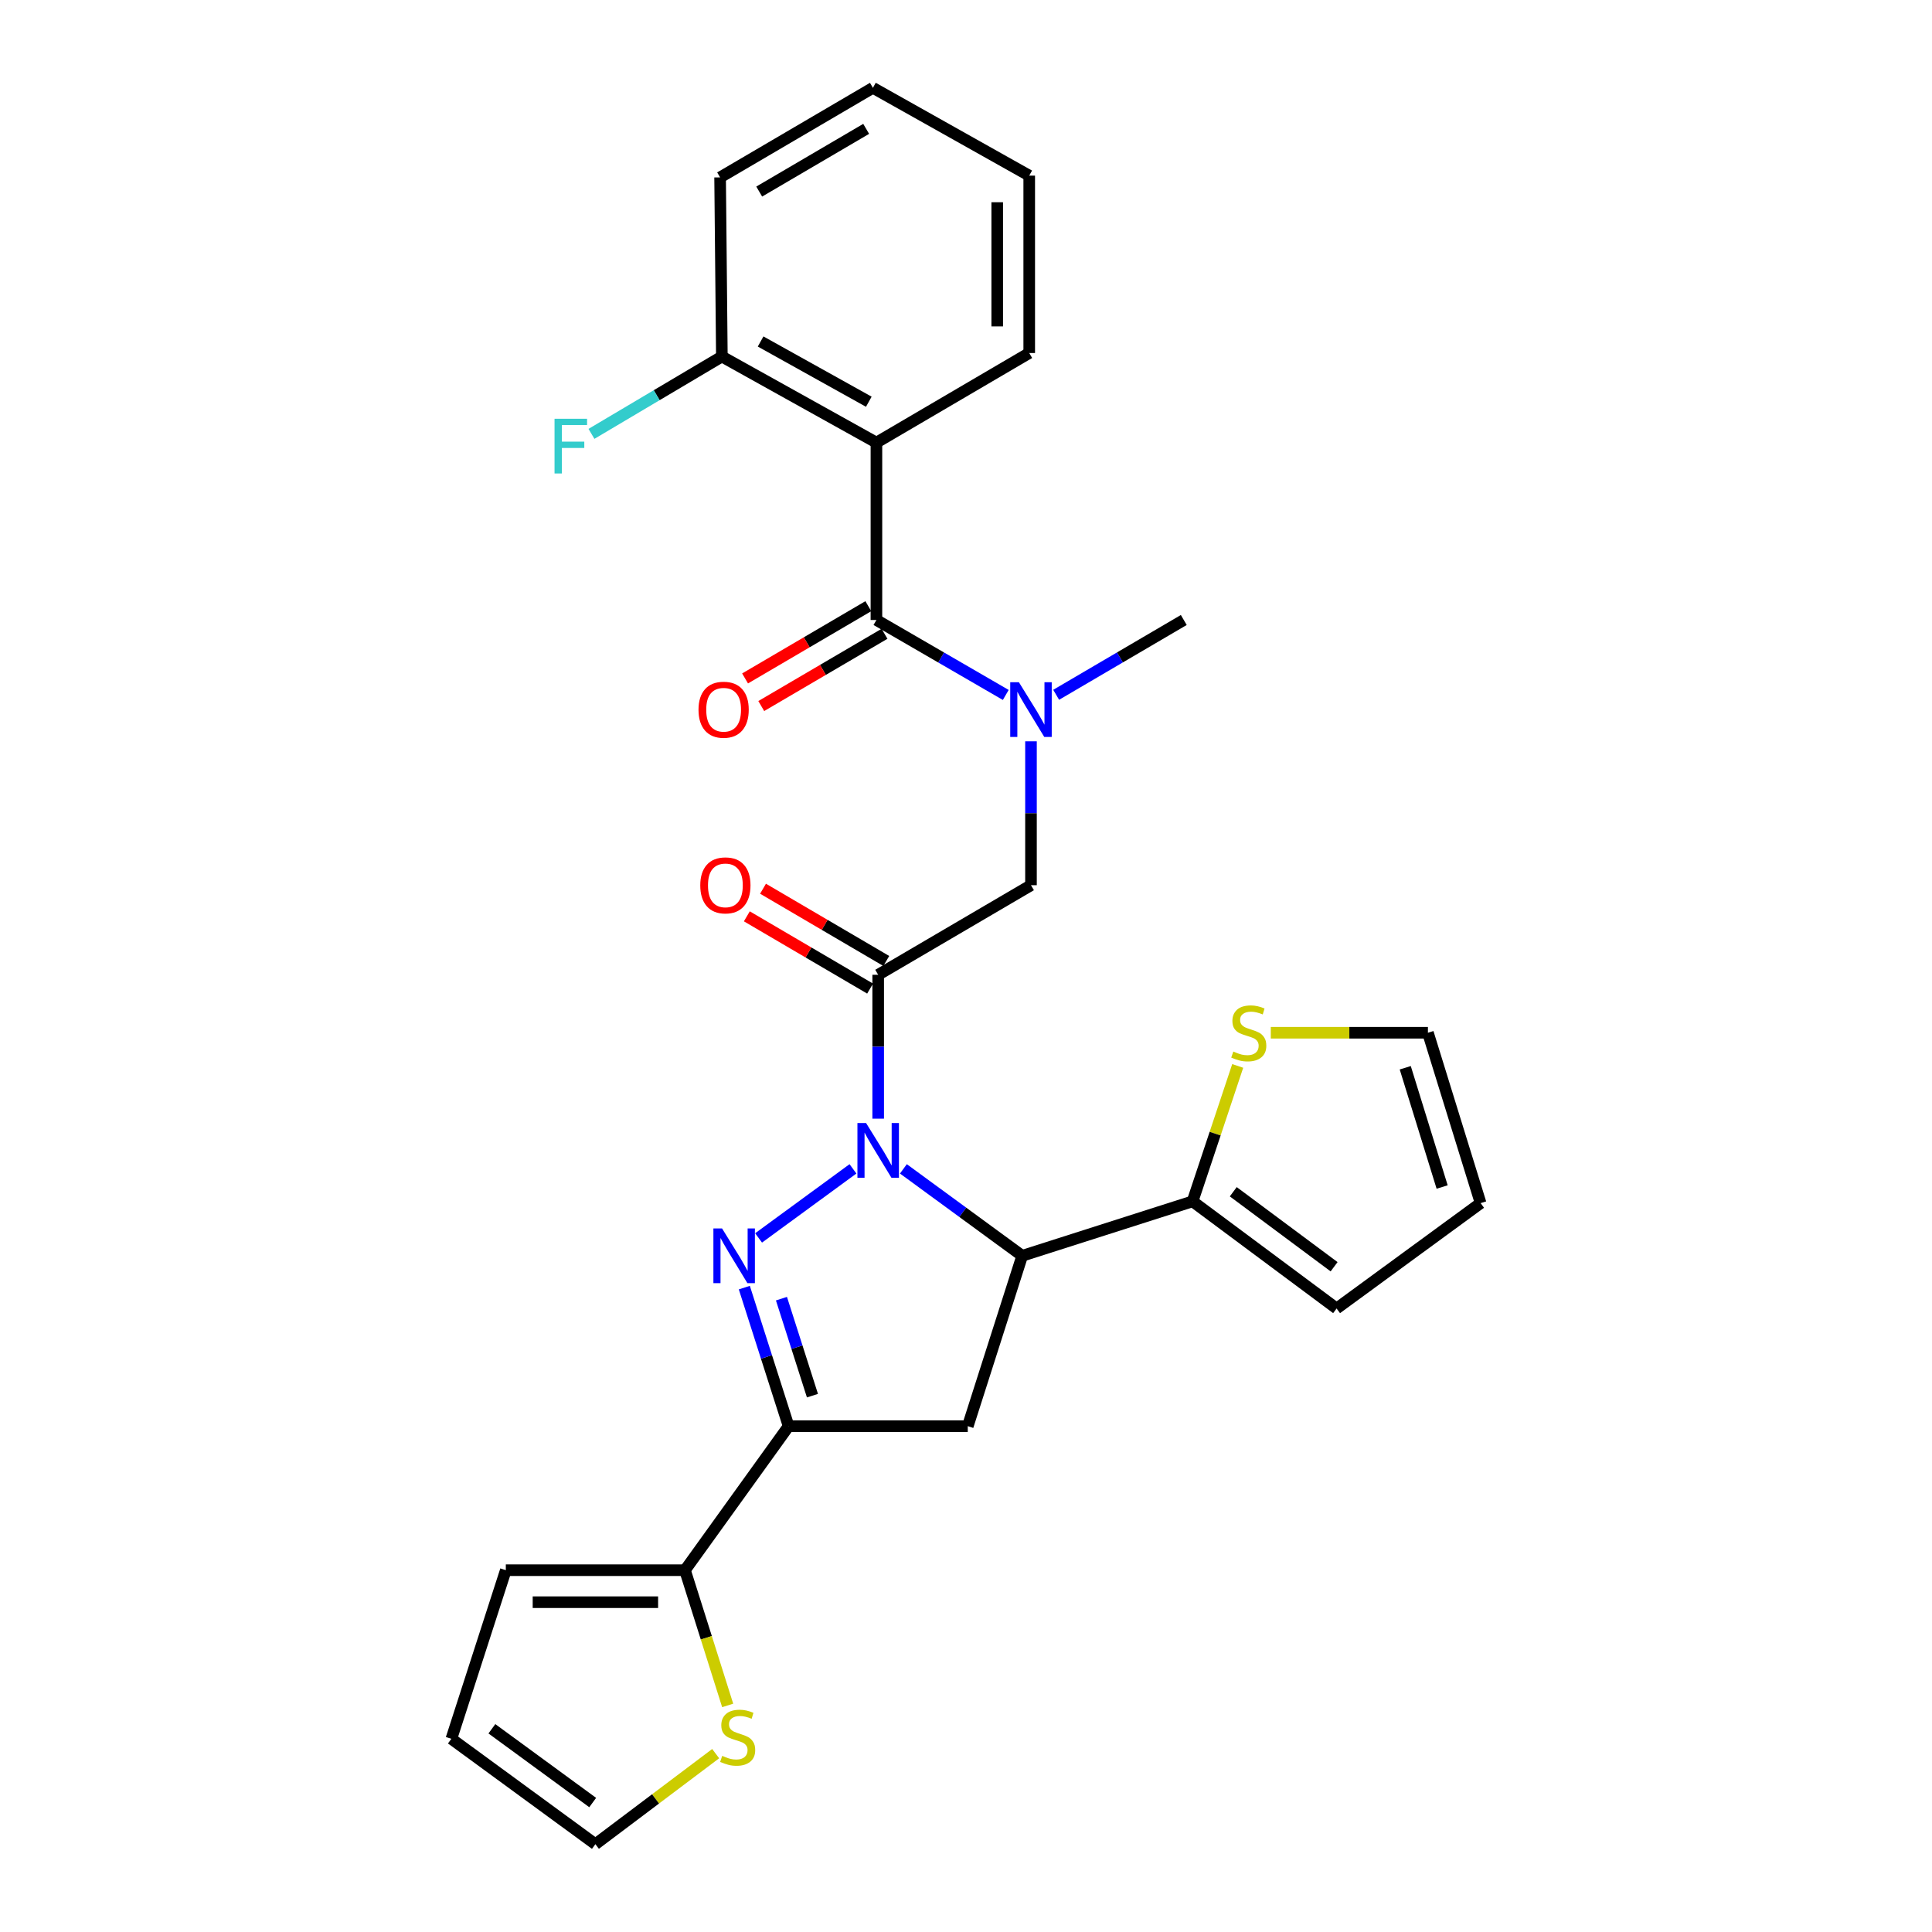 <?xml version='1.0' encoding='iso-8859-1'?>
<svg version='1.1' baseProfile='full'
              xmlns='http://www.w3.org/2000/svg'
                      xmlns:rdkit='http://www.rdkit.org/xml'
                      xmlns:xlink='http://www.w3.org/1999/xlink'
                  xml:space='preserve'
width='1000px' height='1000px' viewBox='0 0 1000 1000'>
<!-- END OF HEADER -->
<rect style='opacity:1.0;fill:#FFFFFF;stroke:none' width='1000' height='1000' x='0' y='0'> </rect>
<path class='bond-0' d='M 546.668,359.628 L 579.697,340.266' style='fill:none;fill-rule:evenodd;stroke:#0000FF;stroke-width:6px;stroke-linecap:butt;stroke-linejoin:miter;stroke-opacity:1' />
<path class='bond-0' d='M 579.697,340.266 L 612.725,320.904' style='fill:none;fill-rule:evenodd;stroke:#000000;stroke-width:6px;stroke-linecap:butt;stroke-linejoin:miter;stroke-opacity:1' />
<path class='bond-1' d='M 533.636,383.701 L 533.636,420.942' style='fill:none;fill-rule:evenodd;stroke:#0000FF;stroke-width:6px;stroke-linecap:butt;stroke-linejoin:miter;stroke-opacity:1' />
<path class='bond-1' d='M 533.636,420.942 L 533.636,458.182' style='fill:none;fill-rule:evenodd;stroke:#000000;stroke-width:6px;stroke-linecap:butt;stroke-linejoin:miter;stroke-opacity:1' />
<path class='bond-2' d='M 520.585,359.704 L 487.11,340.304' style='fill:none;fill-rule:evenodd;stroke:#0000FF;stroke-width:6px;stroke-linecap:butt;stroke-linejoin:miter;stroke-opacity:1' />
<path class='bond-2' d='M 487.11,340.304 L 453.636,320.904' style='fill:none;fill-rule:evenodd;stroke:#000000;stroke-width:6px;stroke-linecap:butt;stroke-linejoin:miter;stroke-opacity:1' />
<path class='bond-3' d='M 453.636,229.088 L 373.636,184.546' style='fill:none;fill-rule:evenodd;stroke:#000000;stroke-width:6px;stroke-linecap:butt;stroke-linejoin:miter;stroke-opacity:1' />
<path class='bond-3' d='M 449.694,207.933 L 393.694,176.754' style='fill:none;fill-rule:evenodd;stroke:#000000;stroke-width:6px;stroke-linecap:butt;stroke-linejoin:miter;stroke-opacity:1' />
<path class='bond-4' d='M 453.636,229.088 L 532.725,182.724' style='fill:none;fill-rule:evenodd;stroke:#000000;stroke-width:6px;stroke-linecap:butt;stroke-linejoin:miter;stroke-opacity:1' />
<path class='bond-5' d='M 453.636,229.088 L 453.636,320.904' style='fill:none;fill-rule:evenodd;stroke:#000000;stroke-width:6px;stroke-linecap:butt;stroke-linejoin:miter;stroke-opacity:1' />
<path class='bond-6' d='M 458.736,497.401 L 426.837,478.701' style='fill:none;fill-rule:evenodd;stroke:#000000;stroke-width:6px;stroke-linecap:butt;stroke-linejoin:miter;stroke-opacity:1' />
<path class='bond-6' d='M 426.837,478.701 L 394.939,460.002' style='fill:none;fill-rule:evenodd;stroke:#FF0000;stroke-width:6px;stroke-linecap:butt;stroke-linejoin:miter;stroke-opacity:1' />
<path class='bond-6' d='M 450.359,511.691 L 418.46,492.992' style='fill:none;fill-rule:evenodd;stroke:#000000;stroke-width:6px;stroke-linecap:butt;stroke-linejoin:miter;stroke-opacity:1' />
<path class='bond-6' d='M 418.46,492.992 L 386.562,474.292' style='fill:none;fill-rule:evenodd;stroke:#FF0000;stroke-width:6px;stroke-linecap:butt;stroke-linejoin:miter;stroke-opacity:1' />
<path class='bond-7' d='M 454.547,504.546 L 533.636,458.182' style='fill:none;fill-rule:evenodd;stroke:#000000;stroke-width:6px;stroke-linecap:butt;stroke-linejoin:miter;stroke-opacity:1' />
<path class='bond-8' d='M 454.547,504.546 L 454.547,541.783' style='fill:none;fill-rule:evenodd;stroke:#000000;stroke-width:6px;stroke-linecap:butt;stroke-linejoin:miter;stroke-opacity:1' />
<path class='bond-8' d='M 454.547,541.783 L 454.547,579.019' style='fill:none;fill-rule:evenodd;stroke:#0000FF;stroke-width:6px;stroke-linecap:butt;stroke-linejoin:miter;stroke-opacity:1' />
<path class='bond-9' d='M 449.447,313.759 L 417.549,332.458' style='fill:none;fill-rule:evenodd;stroke:#000000;stroke-width:6px;stroke-linecap:butt;stroke-linejoin:miter;stroke-opacity:1' />
<path class='bond-9' d='M 417.549,332.458 L 385.65,351.158' style='fill:none;fill-rule:evenodd;stroke:#FF0000;stroke-width:6px;stroke-linecap:butt;stroke-linejoin:miter;stroke-opacity:1' />
<path class='bond-9' d='M 457.825,328.049 L 425.926,346.749' style='fill:none;fill-rule:evenodd;stroke:#000000;stroke-width:6px;stroke-linecap:butt;stroke-linejoin:miter;stroke-opacity:1' />
<path class='bond-9' d='M 425.926,346.749 L 394.028,365.449' style='fill:none;fill-rule:evenodd;stroke:#FF0000;stroke-width:6px;stroke-linecap:butt;stroke-linejoin:miter;stroke-opacity:1' />
<path class='bond-10' d='M 373.636,184.546 L 339.889,204.558' style='fill:none;fill-rule:evenodd;stroke:#000000;stroke-width:6px;stroke-linecap:butt;stroke-linejoin:miter;stroke-opacity:1' />
<path class='bond-10' d='M 339.889,204.558 L 306.142,224.569' style='fill:none;fill-rule:evenodd;stroke:#33CCCC;stroke-width:6px;stroke-linecap:butt;stroke-linejoin:miter;stroke-opacity:1' />
<path class='bond-11' d='M 373.636,184.546 L 372.725,91.818' style='fill:none;fill-rule:evenodd;stroke:#000000;stroke-width:6px;stroke-linecap:butt;stroke-linejoin:miter;stroke-opacity:1' />
<path class='bond-12' d='M 467.596,605 L 498.343,627.498' style='fill:none;fill-rule:evenodd;stroke:#0000FF;stroke-width:6px;stroke-linecap:butt;stroke-linejoin:miter;stroke-opacity:1' />
<path class='bond-12' d='M 498.343,627.498 L 529.09,649.997' style='fill:none;fill-rule:evenodd;stroke:#000000;stroke-width:6px;stroke-linecap:butt;stroke-linejoin:miter;stroke-opacity:1' />
<path class='bond-13' d='M 441.498,604.999 L 392.64,640.745' style='fill:none;fill-rule:evenodd;stroke:#0000FF;stroke-width:6px;stroke-linecap:butt;stroke-linejoin:miter;stroke-opacity:1' />
<path class='bond-14' d='M 408.184,738.187 L 354.54,812.73' style='fill:none;fill-rule:evenodd;stroke:#000000;stroke-width:6px;stroke-linecap:butt;stroke-linejoin:miter;stroke-opacity:1' />
<path class='bond-15' d='M 408.184,738.187 L 500.911,738.187' style='fill:none;fill-rule:evenodd;stroke:#000000;stroke-width:6px;stroke-linecap:butt;stroke-linejoin:miter;stroke-opacity:1' />
<path class='bond-16' d='M 408.184,738.187 L 396.722,702.329' style='fill:none;fill-rule:evenodd;stroke:#000000;stroke-width:6px;stroke-linecap:butt;stroke-linejoin:miter;stroke-opacity:1' />
<path class='bond-16' d='M 396.722,702.329 L 385.261,666.471' style='fill:none;fill-rule:evenodd;stroke:#0000FF;stroke-width:6px;stroke-linecap:butt;stroke-linejoin:miter;stroke-opacity:1' />
<path class='bond-16' d='M 420.524,722.387 L 412.501,697.286' style='fill:none;fill-rule:evenodd;stroke:#000000;stroke-width:6px;stroke-linecap:butt;stroke-linejoin:miter;stroke-opacity:1' />
<path class='bond-16' d='M 412.501,697.286 L 404.478,672.185' style='fill:none;fill-rule:evenodd;stroke:#0000FF;stroke-width:6px;stroke-linecap:butt;stroke-linejoin:miter;stroke-opacity:1' />
<path class='bond-17' d='M 500.911,738.187 L 529.09,649.997' style='fill:none;fill-rule:evenodd;stroke:#000000;stroke-width:6px;stroke-linecap:butt;stroke-linejoin:miter;stroke-opacity:1' />
<path class='bond-18' d='M 529.09,649.997 L 617.271,621.818' style='fill:none;fill-rule:evenodd;stroke:#000000;stroke-width:6px;stroke-linecap:butt;stroke-linejoin:miter;stroke-opacity:1' />
<path class='bond-19' d='M 354.54,812.73 L 365.592,847.727' style='fill:none;fill-rule:evenodd;stroke:#000000;stroke-width:6px;stroke-linecap:butt;stroke-linejoin:miter;stroke-opacity:1' />
<path class='bond-19' d='M 365.592,847.727 L 376.643,882.723' style='fill:none;fill-rule:evenodd;stroke:#CCCC00;stroke-width:6px;stroke-linecap:butt;stroke-linejoin:miter;stroke-opacity:1' />
<path class='bond-20' d='M 354.54,812.73 L 261.813,812.73' style='fill:none;fill-rule:evenodd;stroke:#000000;stroke-width:6px;stroke-linecap:butt;stroke-linejoin:miter;stroke-opacity:1' />
<path class='bond-20' d='M 340.631,829.295 L 275.722,829.295' style='fill:none;fill-rule:evenodd;stroke:#000000;stroke-width:6px;stroke-linecap:butt;stroke-linejoin:miter;stroke-opacity:1' />
<path class='bond-21' d='M 370.433,907.678 L 339.305,931.112' style='fill:none;fill-rule:evenodd;stroke:#CCCC00;stroke-width:6px;stroke-linecap:butt;stroke-linejoin:miter;stroke-opacity:1' />
<path class='bond-21' d='M 339.305,931.112 L 308.177,954.545' style='fill:none;fill-rule:evenodd;stroke:#000000;stroke-width:6px;stroke-linecap:butt;stroke-linejoin:miter;stroke-opacity:1' />
<path class='bond-22' d='M 640.635,551.727 L 628.953,586.772' style='fill:none;fill-rule:evenodd;stroke:#CCCC00;stroke-width:6px;stroke-linecap:butt;stroke-linejoin:miter;stroke-opacity:1' />
<path class='bond-22' d='M 628.953,586.772 L 617.271,621.818' style='fill:none;fill-rule:evenodd;stroke:#000000;stroke-width:6px;stroke-linecap:butt;stroke-linejoin:miter;stroke-opacity:1' />
<path class='bond-23' d='M 657.76,534.547 L 698.424,534.547' style='fill:none;fill-rule:evenodd;stroke:#CCCC00;stroke-width:6px;stroke-linecap:butt;stroke-linejoin:miter;stroke-opacity:1' />
<path class='bond-23' d='M 698.424,534.547 L 739.089,534.547' style='fill:none;fill-rule:evenodd;stroke:#000000;stroke-width:6px;stroke-linecap:butt;stroke-linejoin:miter;stroke-opacity:1' />
<path class='bond-24' d='M 617.271,621.818 L 691.823,677.274' style='fill:none;fill-rule:evenodd;stroke:#000000;stroke-width:6px;stroke-linecap:butt;stroke-linejoin:miter;stroke-opacity:1' />
<path class='bond-24' d='M 638.341,616.845 L 690.527,655.664' style='fill:none;fill-rule:evenodd;stroke:#000000;stroke-width:6px;stroke-linecap:butt;stroke-linejoin:miter;stroke-opacity:1' />
<path class='bond-25' d='M 739.089,534.547 L 766.366,622.729' style='fill:none;fill-rule:evenodd;stroke:#000000;stroke-width:6px;stroke-linecap:butt;stroke-linejoin:miter;stroke-opacity:1' />
<path class='bond-25' d='M 727.355,552.67 L 746.449,614.397' style='fill:none;fill-rule:evenodd;stroke:#000000;stroke-width:6px;stroke-linecap:butt;stroke-linejoin:miter;stroke-opacity:1' />
<path class='bond-26' d='M 691.823,677.274 L 766.366,622.729' style='fill:none;fill-rule:evenodd;stroke:#000000;stroke-width:6px;stroke-linecap:butt;stroke-linejoin:miter;stroke-opacity:1' />
<path class='bond-27' d='M 261.813,812.73 L 233.634,900' style='fill:none;fill-rule:evenodd;stroke:#000000;stroke-width:6px;stroke-linecap:butt;stroke-linejoin:miter;stroke-opacity:1' />
<path class='bond-28' d='M 308.177,954.545 L 233.634,900' style='fill:none;fill-rule:evenodd;stroke:#000000;stroke-width:6px;stroke-linecap:butt;stroke-linejoin:miter;stroke-opacity:1' />
<path class='bond-28' d='M 306.777,932.995 L 254.597,894.814' style='fill:none;fill-rule:evenodd;stroke:#000000;stroke-width:6px;stroke-linecap:butt;stroke-linejoin:miter;stroke-opacity:1' />
<path class='bond-29' d='M 532.725,182.724 L 532.725,90.907' style='fill:none;fill-rule:evenodd;stroke:#000000;stroke-width:6px;stroke-linecap:butt;stroke-linejoin:miter;stroke-opacity:1' />
<path class='bond-29' d='M 516.16,168.951 L 516.16,104.68' style='fill:none;fill-rule:evenodd;stroke:#000000;stroke-width:6px;stroke-linecap:butt;stroke-linejoin:miter;stroke-opacity:1' />
<path class='bond-30' d='M 372.725,91.818 L 451.814,45.455' style='fill:none;fill-rule:evenodd;stroke:#000000;stroke-width:6px;stroke-linecap:butt;stroke-linejoin:miter;stroke-opacity:1' />
<path class='bond-30' d='M 392.966,99.154 L 448.328,66.7' style='fill:none;fill-rule:evenodd;stroke:#000000;stroke-width:6px;stroke-linecap:butt;stroke-linejoin:miter;stroke-opacity:1' />
<path class='bond-31' d='M 532.725,90.907 L 451.814,45.455' style='fill:none;fill-rule:evenodd;stroke:#000000;stroke-width:6px;stroke-linecap:butt;stroke-linejoin:miter;stroke-opacity:1' />
<path  class='atom-0' d='M 527.376 353.108
L 536.656 368.108
Q 537.576 369.588, 539.056 372.268
Q 540.536 374.948, 540.616 375.108
L 540.616 353.108
L 544.376 353.108
L 544.376 381.428
L 540.496 381.428
L 530.536 365.028
Q 529.376 363.108, 528.136 360.908
Q 526.936 358.708, 526.576 358.028
L 526.576 381.428
L 522.896 381.428
L 522.896 353.108
L 527.376 353.108
' fill='#0000FF'/>
<path  class='atom-3' d='M 362.458 458.262
Q 362.458 451.462, 365.818 447.662
Q 369.178 443.862, 375.458 443.862
Q 381.738 443.862, 385.098 447.662
Q 388.458 451.462, 388.458 458.262
Q 388.458 465.142, 385.058 469.062
Q 381.658 472.942, 375.458 472.942
Q 369.218 472.942, 365.818 469.062
Q 362.458 465.182, 362.458 458.262
M 375.458 469.742
Q 379.778 469.742, 382.098 466.862
Q 384.458 463.942, 384.458 458.262
Q 384.458 452.702, 382.098 449.902
Q 379.778 447.062, 375.458 447.062
Q 371.138 447.062, 368.778 449.862
Q 366.458 452.662, 366.458 458.262
Q 366.458 463.982, 368.778 466.862
Q 371.138 469.742, 375.458 469.742
' fill='#FF0000'/>
<path  class='atom-6' d='M 361.547 367.348
Q 361.547 360.548, 364.907 356.748
Q 368.267 352.948, 374.547 352.948
Q 380.827 352.948, 384.187 356.748
Q 387.547 360.548, 387.547 367.348
Q 387.547 374.228, 384.147 378.148
Q 380.747 382.028, 374.547 382.028
Q 368.307 382.028, 364.907 378.148
Q 361.547 374.268, 361.547 367.348
M 374.547 378.828
Q 378.867 378.828, 381.187 375.948
Q 383.547 373.028, 383.547 367.348
Q 383.547 361.788, 381.187 358.988
Q 378.867 356.148, 374.547 356.148
Q 370.227 356.148, 367.867 358.948
Q 365.547 361.748, 365.547 367.348
Q 365.547 373.068, 367.867 375.948
Q 370.227 378.828, 374.547 378.828
' fill='#FF0000'/>
<path  class='atom-8' d='M 287.029 216.75
L 303.869 216.75
L 303.869 219.99
L 290.829 219.99
L 290.829 228.59
L 302.429 228.59
L 302.429 231.87
L 290.829 231.87
L 290.829 245.07
L 287.029 245.07
L 287.029 216.75
' fill='#33CCCC'/>
<path  class='atom-10' d='M 448.287 581.292
L 457.567 596.292
Q 458.487 597.772, 459.967 600.452
Q 461.447 603.132, 461.527 603.292
L 461.527 581.292
L 465.287 581.292
L 465.287 609.612
L 461.407 609.612
L 451.447 593.212
Q 450.287 591.292, 449.047 589.092
Q 447.847 586.892, 447.487 586.212
L 447.487 609.612
L 443.807 609.612
L 443.807 581.292
L 448.287 581.292
' fill='#0000FF'/>
<path  class='atom-14' d='M 373.735 635.837
L 383.015 650.837
Q 383.935 652.317, 385.415 654.997
Q 386.895 657.677, 386.975 657.837
L 386.975 635.837
L 390.735 635.837
L 390.735 664.157
L 386.855 664.157
L 376.895 647.757
Q 375.735 645.837, 374.495 643.637
Q 373.295 641.437, 372.935 640.757
L 372.935 664.157
L 369.255 664.157
L 369.255 635.837
L 373.735 635.837
' fill='#0000FF'/>
<path  class='atom-16' d='M 373.817 908.828
Q 374.137 908.948, 375.457 909.508
Q 376.777 910.068, 378.217 910.428
Q 379.697 910.748, 381.137 910.748
Q 383.817 910.748, 385.377 909.468
Q 386.937 908.148, 386.937 905.868
Q 386.937 904.308, 386.137 903.348
Q 385.377 902.388, 384.177 901.868
Q 382.977 901.348, 380.977 900.748
Q 378.457 899.988, 376.937 899.268
Q 375.457 898.548, 374.377 897.028
Q 373.337 895.508, 373.337 892.948
Q 373.337 889.388, 375.737 887.188
Q 378.177 884.988, 382.977 884.988
Q 386.257 884.988, 389.977 886.548
L 389.057 889.628
Q 385.657 888.228, 383.097 888.228
Q 380.337 888.228, 378.817 889.388
Q 377.297 890.508, 377.337 892.468
Q 377.337 893.988, 378.097 894.908
Q 378.897 895.828, 380.017 896.348
Q 381.177 896.868, 383.097 897.468
Q 385.657 898.268, 387.177 899.068
Q 388.697 899.868, 389.777 901.508
Q 390.897 903.108, 390.897 905.868
Q 390.897 909.788, 388.257 911.908
Q 385.657 913.988, 381.297 913.988
Q 378.777 913.988, 376.857 913.428
Q 374.977 912.908, 372.737 911.988
L 373.817 908.828
' fill='#CCCC00'/>
<path  class='atom-17' d='M 638.362 544.267
Q 638.682 544.387, 640.002 544.947
Q 641.322 545.507, 642.762 545.867
Q 644.242 546.187, 645.682 546.187
Q 648.362 546.187, 649.922 544.907
Q 651.482 543.587, 651.482 541.307
Q 651.482 539.747, 650.682 538.787
Q 649.922 537.827, 648.722 537.307
Q 647.522 536.787, 645.522 536.187
Q 643.002 535.427, 641.482 534.707
Q 640.002 533.987, 638.922 532.467
Q 637.882 530.947, 637.882 528.387
Q 637.882 524.827, 640.282 522.627
Q 642.722 520.427, 647.522 520.427
Q 650.802 520.427, 654.522 521.987
L 653.602 525.067
Q 650.202 523.667, 647.642 523.667
Q 644.882 523.667, 643.362 524.827
Q 641.842 525.947, 641.882 527.907
Q 641.882 529.427, 642.642 530.347
Q 643.442 531.267, 644.562 531.787
Q 645.722 532.307, 647.642 532.907
Q 650.202 533.707, 651.722 534.507
Q 653.242 535.307, 654.322 536.947
Q 655.442 538.547, 655.442 541.307
Q 655.442 545.227, 652.802 547.347
Q 650.202 549.427, 645.842 549.427
Q 643.322 549.427, 641.402 548.867
Q 639.522 548.347, 637.282 547.427
L 638.362 544.267
' fill='#CCCC00'/>
</svg>
